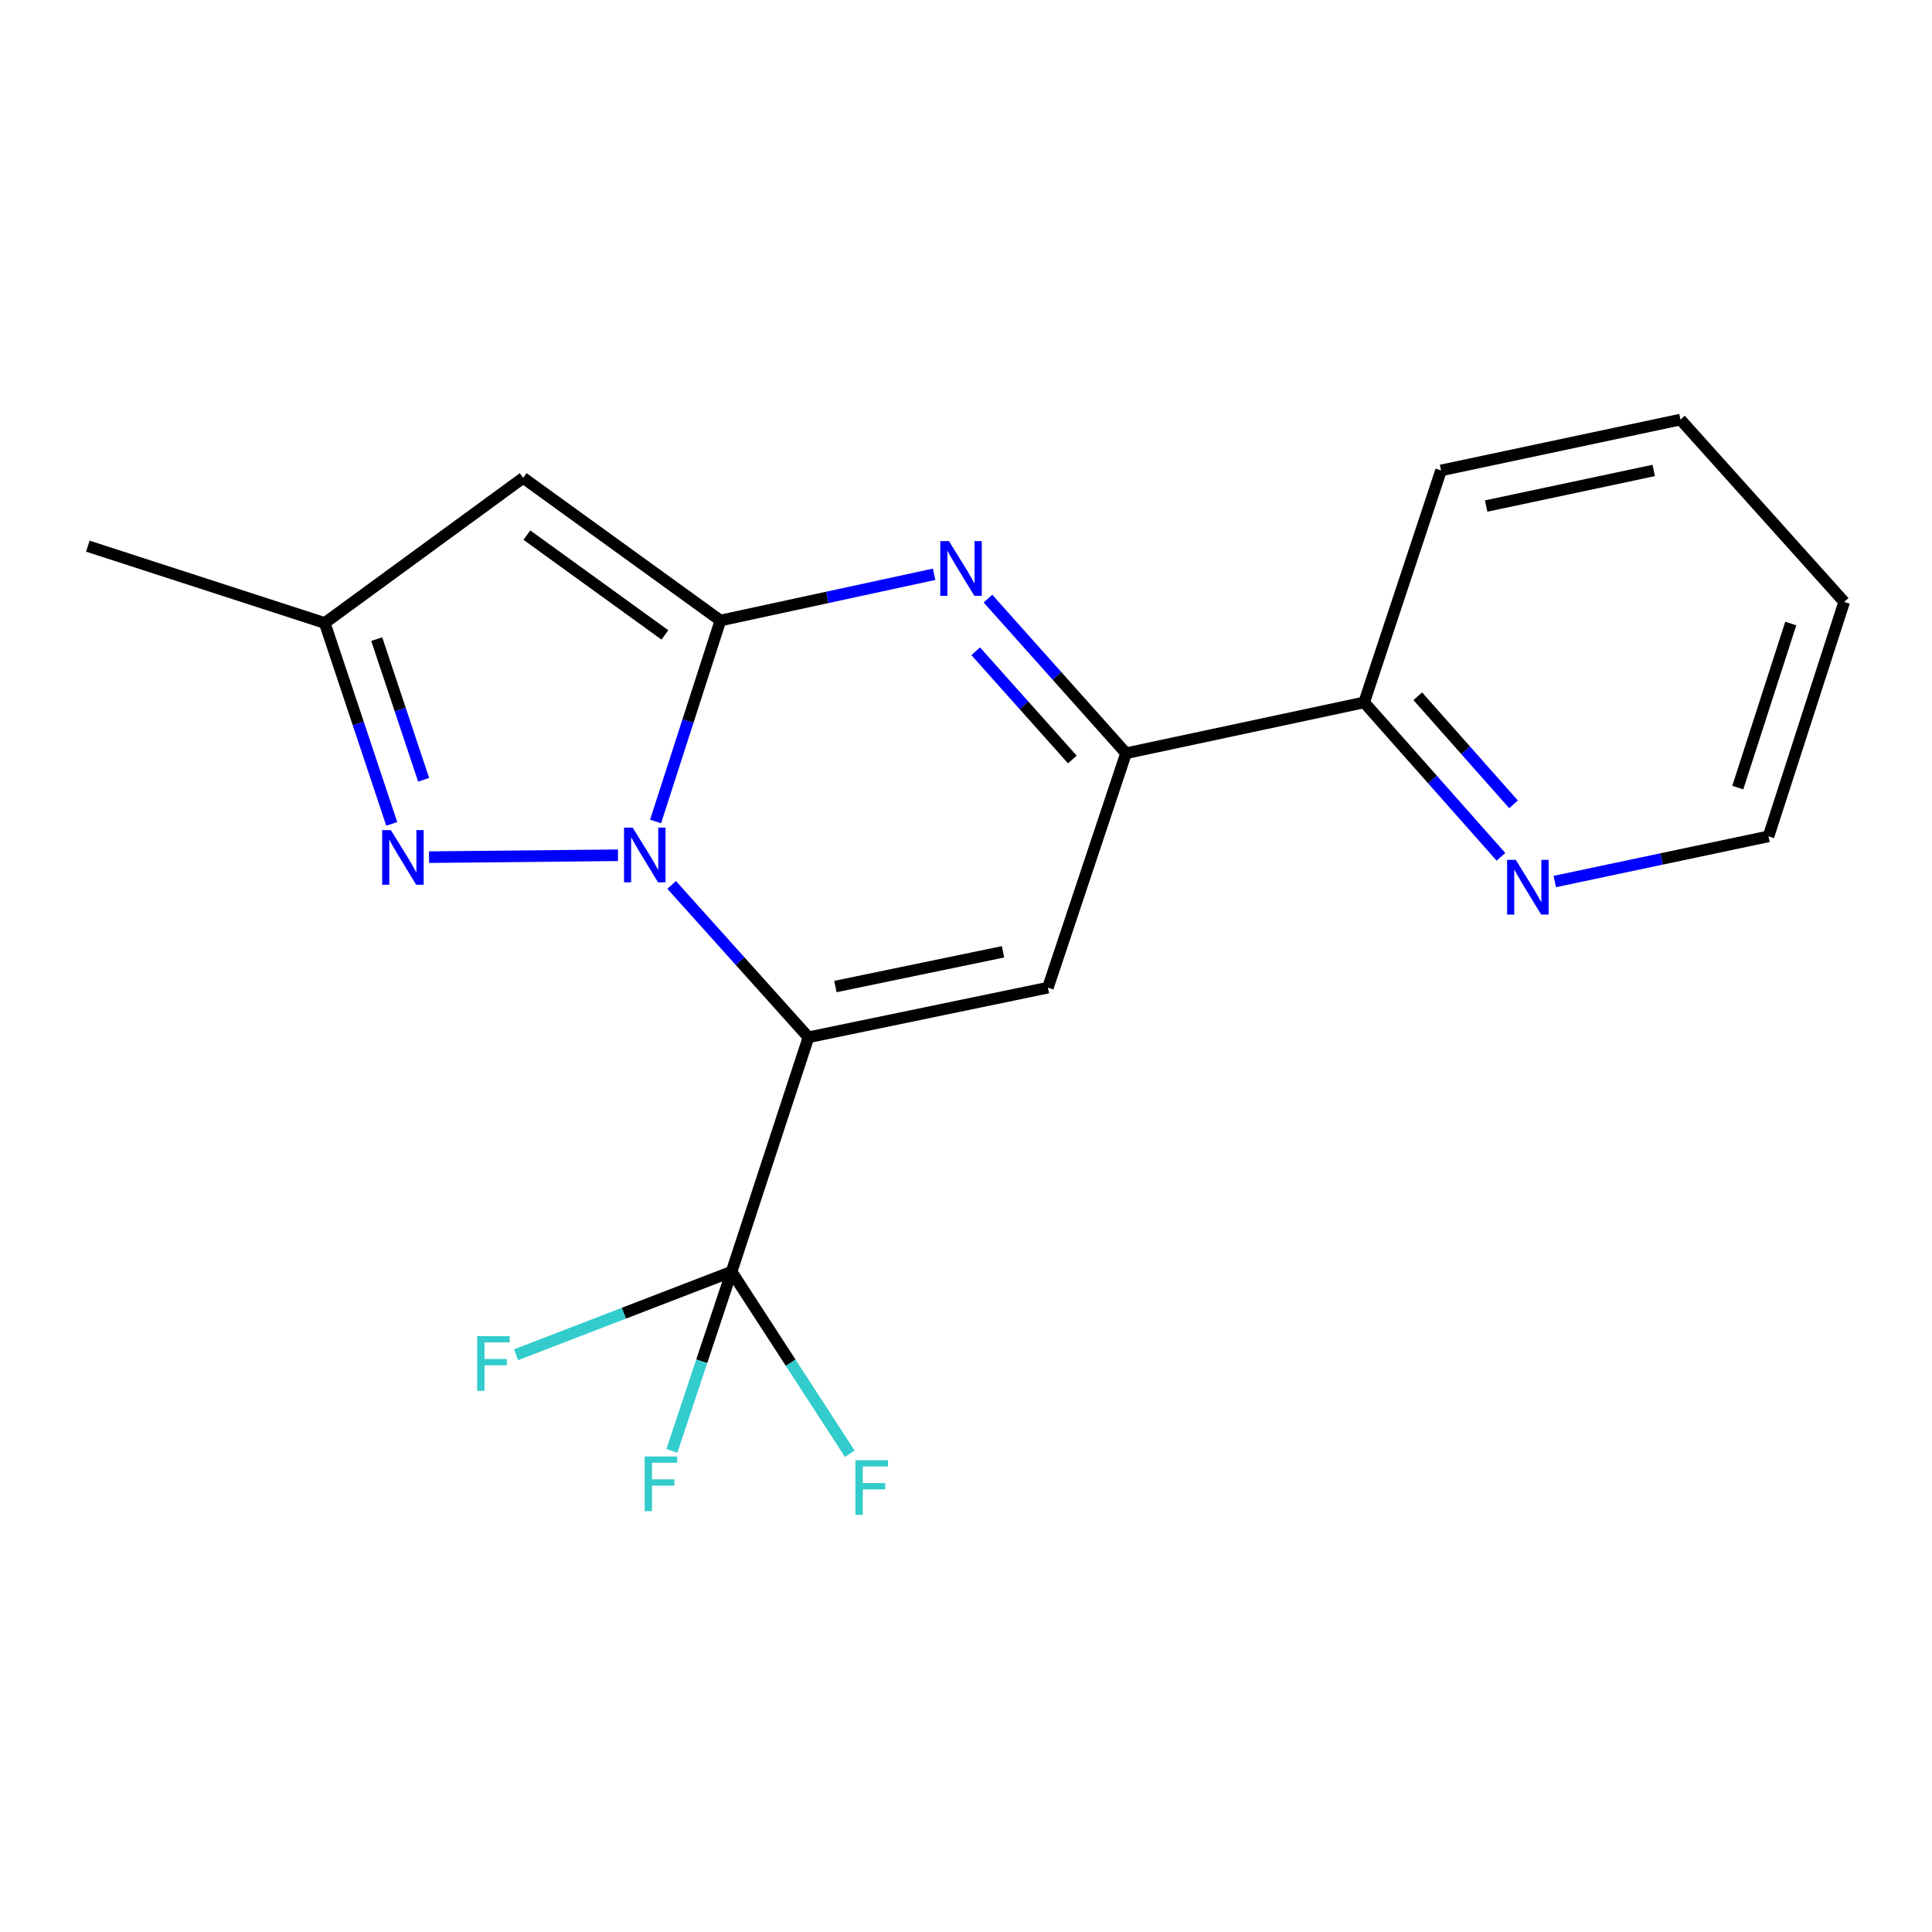 <?xml version='1.0' encoding='iso-8859-1'?>
<svg version='1.1' baseProfile='full'
              xmlns='http://www.w3.org/2000/svg'
                      xmlns:rdkit='http://www.rdkit.org/xml'
                      xmlns:xlink='http://www.w3.org/1999/xlink'
                  xml:space='preserve'
width='1000px' height='1000px' viewBox='0 0 1000 1000'>
<!-- END OF HEADER -->
<rect style='opacity:1.0;fill:#FFFFFF;stroke:none' width='1000' height='1000' x='0' y='0'> </rect>
<path class='bond-0' d='M 418.451,536.894 L 383.049,497.464' style='fill:none;fill-rule:evenodd;stroke:#000000;stroke-width:6px;stroke-linecap:butt;stroke-linejoin:miter;stroke-opacity:1' />
<path class='bond-0' d='M 383.049,497.464 L 347.646,458.034' style='fill:none;fill-rule:evenodd;stroke:#0000FF;stroke-width:6px;stroke-linecap:butt;stroke-linejoin:miter;stroke-opacity:1' />
<path class='bond-3' d='M 418.451,536.894 L 542.389,511.211' style='fill:none;fill-rule:evenodd;stroke:#000000;stroke-width:6px;stroke-linecap:butt;stroke-linejoin:miter;stroke-opacity:1' />
<path class='bond-3' d='M 432.398,510.632 L 519.155,492.654' style='fill:none;fill-rule:evenodd;stroke:#000000;stroke-width:6px;stroke-linecap:butt;stroke-linejoin:miter;stroke-opacity:1' />
<path class='bond-6' d='M 418.451,536.894 L 378.668,658.225' style='fill:none;fill-rule:evenodd;stroke:#000000;stroke-width:6px;stroke-linecap:butt;stroke-linejoin:miter;stroke-opacity:1' />
<path class='bond-1' d='M 339.332,425.193 L 356.108,373.183' style='fill:none;fill-rule:evenodd;stroke:#0000FF;stroke-width:6px;stroke-linecap:butt;stroke-linejoin:miter;stroke-opacity:1' />
<path class='bond-1' d='M 356.108,373.183 L 372.883,321.172' style='fill:none;fill-rule:evenodd;stroke:#000000;stroke-width:6px;stroke-linecap:butt;stroke-linejoin:miter;stroke-opacity:1' />
<path class='bond-4' d='M 319.867,442.681 L 222.075,443.664' style='fill:none;fill-rule:evenodd;stroke:#0000FF;stroke-width:6px;stroke-linecap:butt;stroke-linejoin:miter;stroke-opacity:1' />
<path class='bond-5' d='M 372.883,321.172 L 270.801,247.353' style='fill:none;fill-rule:evenodd;stroke:#000000;stroke-width:6px;stroke-linecap:butt;stroke-linejoin:miter;stroke-opacity:1' />
<path class='bond-5' d='M 344.161,328.644 L 272.703,276.971' style='fill:none;fill-rule:evenodd;stroke:#000000;stroke-width:6px;stroke-linecap:butt;stroke-linejoin:miter;stroke-opacity:1' />
<path class='bond-19' d='M 372.883,321.172 L 428.195,309.207' style='fill:none;fill-rule:evenodd;stroke:#000000;stroke-width:6px;stroke-linecap:butt;stroke-linejoin:miter;stroke-opacity:1' />
<path class='bond-19' d='M 428.195,309.207 L 483.506,297.243' style='fill:none;fill-rule:evenodd;stroke:#0000FF;stroke-width:6px;stroke-linecap:butt;stroke-linejoin:miter;stroke-opacity:1' />
<path class='bond-2' d='M 511.377,309.849 L 547.105,349.864' style='fill:none;fill-rule:evenodd;stroke:#0000FF;stroke-width:6px;stroke-linecap:butt;stroke-linejoin:miter;stroke-opacity:1' />
<path class='bond-2' d='M 547.105,349.864 L 582.833,389.879' style='fill:none;fill-rule:evenodd;stroke:#000000;stroke-width:6px;stroke-linecap:butt;stroke-linejoin:miter;stroke-opacity:1' />
<path class='bond-2' d='M 505.025,337.096 L 530.034,365.107' style='fill:none;fill-rule:evenodd;stroke:#0000FF;stroke-width:6px;stroke-linecap:butt;stroke-linejoin:miter;stroke-opacity:1' />
<path class='bond-2' d='M 530.034,365.107 L 555.044,393.117' style='fill:none;fill-rule:evenodd;stroke:#000000;stroke-width:6px;stroke-linecap:butt;stroke-linejoin:miter;stroke-opacity:1' />
<path class='bond-7' d='M 542.389,511.211 L 582.833,389.879' style='fill:none;fill-rule:evenodd;stroke:#000000;stroke-width:6px;stroke-linecap:butt;stroke-linejoin:miter;stroke-opacity:1' />
<path class='bond-8' d='M 202.763,426.442 L 185.423,374.449' style='fill:none;fill-rule:evenodd;stroke:#0000FF;stroke-width:6px;stroke-linecap:butt;stroke-linejoin:miter;stroke-opacity:1' />
<path class='bond-8' d='M 185.423,374.449 L 168.083,322.456' style='fill:none;fill-rule:evenodd;stroke:#000000;stroke-width:6px;stroke-linecap:butt;stroke-linejoin:miter;stroke-opacity:1' />
<path class='bond-8' d='M 219.271,403.604 L 207.133,367.209' style='fill:none;fill-rule:evenodd;stroke:#0000FF;stroke-width:6px;stroke-linecap:butt;stroke-linejoin:miter;stroke-opacity:1' />
<path class='bond-8' d='M 207.133,367.209 L 194.995,330.813' style='fill:none;fill-rule:evenodd;stroke:#000000;stroke-width:6px;stroke-linecap:butt;stroke-linejoin:miter;stroke-opacity:1' />
<path class='bond-20' d='M 270.801,247.353 L 168.083,322.456' style='fill:none;fill-rule:evenodd;stroke:#000000;stroke-width:6px;stroke-linecap:butt;stroke-linejoin:miter;stroke-opacity:1' />
<path class='bond-11' d='M 378.668,658.225 L 322.891,679.723' style='fill:none;fill-rule:evenodd;stroke:#000000;stroke-width:6px;stroke-linecap:butt;stroke-linejoin:miter;stroke-opacity:1' />
<path class='bond-11' d='M 322.891,679.723 L 267.114,701.22' style='fill:none;fill-rule:evenodd;stroke:#33CCCC;stroke-width:6px;stroke-linecap:butt;stroke-linejoin:miter;stroke-opacity:1' />
<path class='bond-12' d='M 378.668,658.225 L 409.258,705.346' style='fill:none;fill-rule:evenodd;stroke:#000000;stroke-width:6px;stroke-linecap:butt;stroke-linejoin:miter;stroke-opacity:1' />
<path class='bond-12' d='M 409.258,705.346 L 439.849,752.467' style='fill:none;fill-rule:evenodd;stroke:#33CCCC;stroke-width:6px;stroke-linecap:butt;stroke-linejoin:miter;stroke-opacity:1' />
<path class='bond-13' d='M 378.668,658.225 L 363.22,704.599' style='fill:none;fill-rule:evenodd;stroke:#000000;stroke-width:6px;stroke-linecap:butt;stroke-linejoin:miter;stroke-opacity:1' />
<path class='bond-13' d='M 363.22,704.599 L 347.771,750.972' style='fill:none;fill-rule:evenodd;stroke:#33CCCC;stroke-width:6px;stroke-linecap:butt;stroke-linejoin:miter;stroke-opacity:1' />
<path class='bond-9' d='M 582.833,389.879 L 706.085,363.561' style='fill:none;fill-rule:evenodd;stroke:#000000;stroke-width:6px;stroke-linecap:butt;stroke-linejoin:miter;stroke-opacity:1' />
<path class='bond-14' d='M 168.083,322.456 L 45.455,282.686' style='fill:none;fill-rule:evenodd;stroke:#000000;stroke-width:6px;stroke-linecap:butt;stroke-linejoin:miter;stroke-opacity:1' />
<path class='bond-10' d='M 706.085,363.561 L 741.487,403.526' style='fill:none;fill-rule:evenodd;stroke:#000000;stroke-width:6px;stroke-linecap:butt;stroke-linejoin:miter;stroke-opacity:1' />
<path class='bond-10' d='M 741.487,403.526 L 776.89,443.492' style='fill:none;fill-rule:evenodd;stroke:#0000FF;stroke-width:6px;stroke-linecap:butt;stroke-linejoin:miter;stroke-opacity:1' />
<path class='bond-10' d='M 733.836,360.375 L 758.618,388.351' style='fill:none;fill-rule:evenodd;stroke:#000000;stroke-width:6px;stroke-linecap:butt;stroke-linejoin:miter;stroke-opacity:1' />
<path class='bond-10' d='M 758.618,388.351 L 783.4,416.327' style='fill:none;fill-rule:evenodd;stroke:#0000FF;stroke-width:6px;stroke-linecap:butt;stroke-linejoin:miter;stroke-opacity:1' />
<path class='bond-16' d='M 706.085,363.561 L 745.88,243.488' style='fill:none;fill-rule:evenodd;stroke:#000000;stroke-width:6px;stroke-linecap:butt;stroke-linejoin:miter;stroke-opacity:1' />
<path class='bond-15' d='M 804.748,456.279 L 860.067,444.585' style='fill:none;fill-rule:evenodd;stroke:#0000FF;stroke-width:6px;stroke-linecap:butt;stroke-linejoin:miter;stroke-opacity:1' />
<path class='bond-15' d='M 860.067,444.585 L 915.386,432.891' style='fill:none;fill-rule:evenodd;stroke:#000000;stroke-width:6px;stroke-linecap:butt;stroke-linejoin:miter;stroke-opacity:1' />
<path class='bond-21' d='M 915.386,432.891 L 954.545,311.56' style='fill:none;fill-rule:evenodd;stroke:#000000;stroke-width:6px;stroke-linecap:butt;stroke-linejoin:miter;stroke-opacity:1' />
<path class='bond-21' d='M 899.48,407.662 L 926.892,322.73' style='fill:none;fill-rule:evenodd;stroke:#000000;stroke-width:6px;stroke-linecap:butt;stroke-linejoin:miter;stroke-opacity:1' />
<path class='bond-18' d='M 745.88,243.488 L 869.805,217.17' style='fill:none;fill-rule:evenodd;stroke:#000000;stroke-width:6px;stroke-linecap:butt;stroke-linejoin:miter;stroke-opacity:1' />
<path class='bond-18' d='M 769.223,261.927 L 855.971,243.504' style='fill:none;fill-rule:evenodd;stroke:#000000;stroke-width:6px;stroke-linecap:butt;stroke-linejoin:miter;stroke-opacity:1' />
<path class='bond-17' d='M 954.545,311.56 L 869.805,217.17' style='fill:none;fill-rule:evenodd;stroke:#000000;stroke-width:6px;stroke-linecap:butt;stroke-linejoin:miter;stroke-opacity:1' />
<path  class='atom-1' d='M 327.476 428.382
L 336.756 443.382
Q 337.676 444.862, 339.156 447.542
Q 340.636 450.222, 340.716 450.382
L 340.716 428.382
L 344.476 428.382
L 344.476 456.702
L 340.596 456.702
L 330.636 440.302
Q 329.476 438.382, 328.236 436.182
Q 327.036 433.982, 326.676 433.302
L 326.676 456.702
L 322.996 456.702
L 322.996 428.382
L 327.476 428.382
' fill='#0000FF'/>
<path  class='atom-3' d='M 491.172 280.07
L 500.452 295.07
Q 501.372 296.55, 502.852 299.23
Q 504.332 301.91, 504.412 302.07
L 504.412 280.07
L 508.172 280.07
L 508.172 308.39
L 504.292 308.39
L 494.332 291.99
Q 493.172 290.07, 491.932 287.87
Q 490.732 285.67, 490.372 284.99
L 490.372 308.39
L 486.692 308.39
L 486.692 280.07
L 491.172 280.07
' fill='#0000FF'/>
<path  class='atom-5' d='M 202.292 429.64
L 211.572 444.64
Q 212.492 446.12, 213.972 448.8
Q 215.452 451.48, 215.532 451.64
L 215.532 429.64
L 219.292 429.64
L 219.292 457.96
L 215.412 457.96
L 205.452 441.56
Q 204.292 439.64, 203.052 437.44
Q 201.852 435.24, 201.492 434.56
L 201.492 457.96
L 197.812 457.96
L 197.812 429.64
L 202.292 429.64
' fill='#0000FF'/>
<path  class='atom-11' d='M 784.565 445.063
L 793.845 460.063
Q 794.765 461.543, 796.245 464.223
Q 797.725 466.903, 797.805 467.063
L 797.805 445.063
L 801.565 445.063
L 801.565 473.383
L 797.685 473.383
L 787.725 456.983
Q 786.565 455.063, 785.325 452.863
Q 784.125 450.663, 783.765 449.983
L 783.765 473.383
L 780.085 473.383
L 780.085 445.063
L 784.565 445.063
' fill='#0000FF'/>
<path  class='atom-12' d='M 246.971 691.578
L 263.811 691.578
L 263.811 694.818
L 250.771 694.818
L 250.771 703.418
L 262.371 703.418
L 262.371 706.698
L 250.771 706.698
L 250.771 719.898
L 246.971 719.898
L 246.971 691.578
' fill='#33CCCC'/>
<path  class='atom-13' d='M 442.783 755.798
L 459.623 755.798
L 459.623 759.038
L 446.583 759.038
L 446.583 767.638
L 458.183 767.638
L 458.183 770.918
L 446.583 770.918
L 446.583 784.118
L 442.783 784.118
L 442.783 755.798
' fill='#33CCCC'/>
<path  class='atom-14' d='M 333.67 753.865
L 350.51 753.865
L 350.51 757.105
L 337.47 757.105
L 337.47 765.705
L 349.07 765.705
L 349.07 768.985
L 337.47 768.985
L 337.47 782.185
L 333.67 782.185
L 333.67 753.865
' fill='#33CCCC'/>
</svg>
